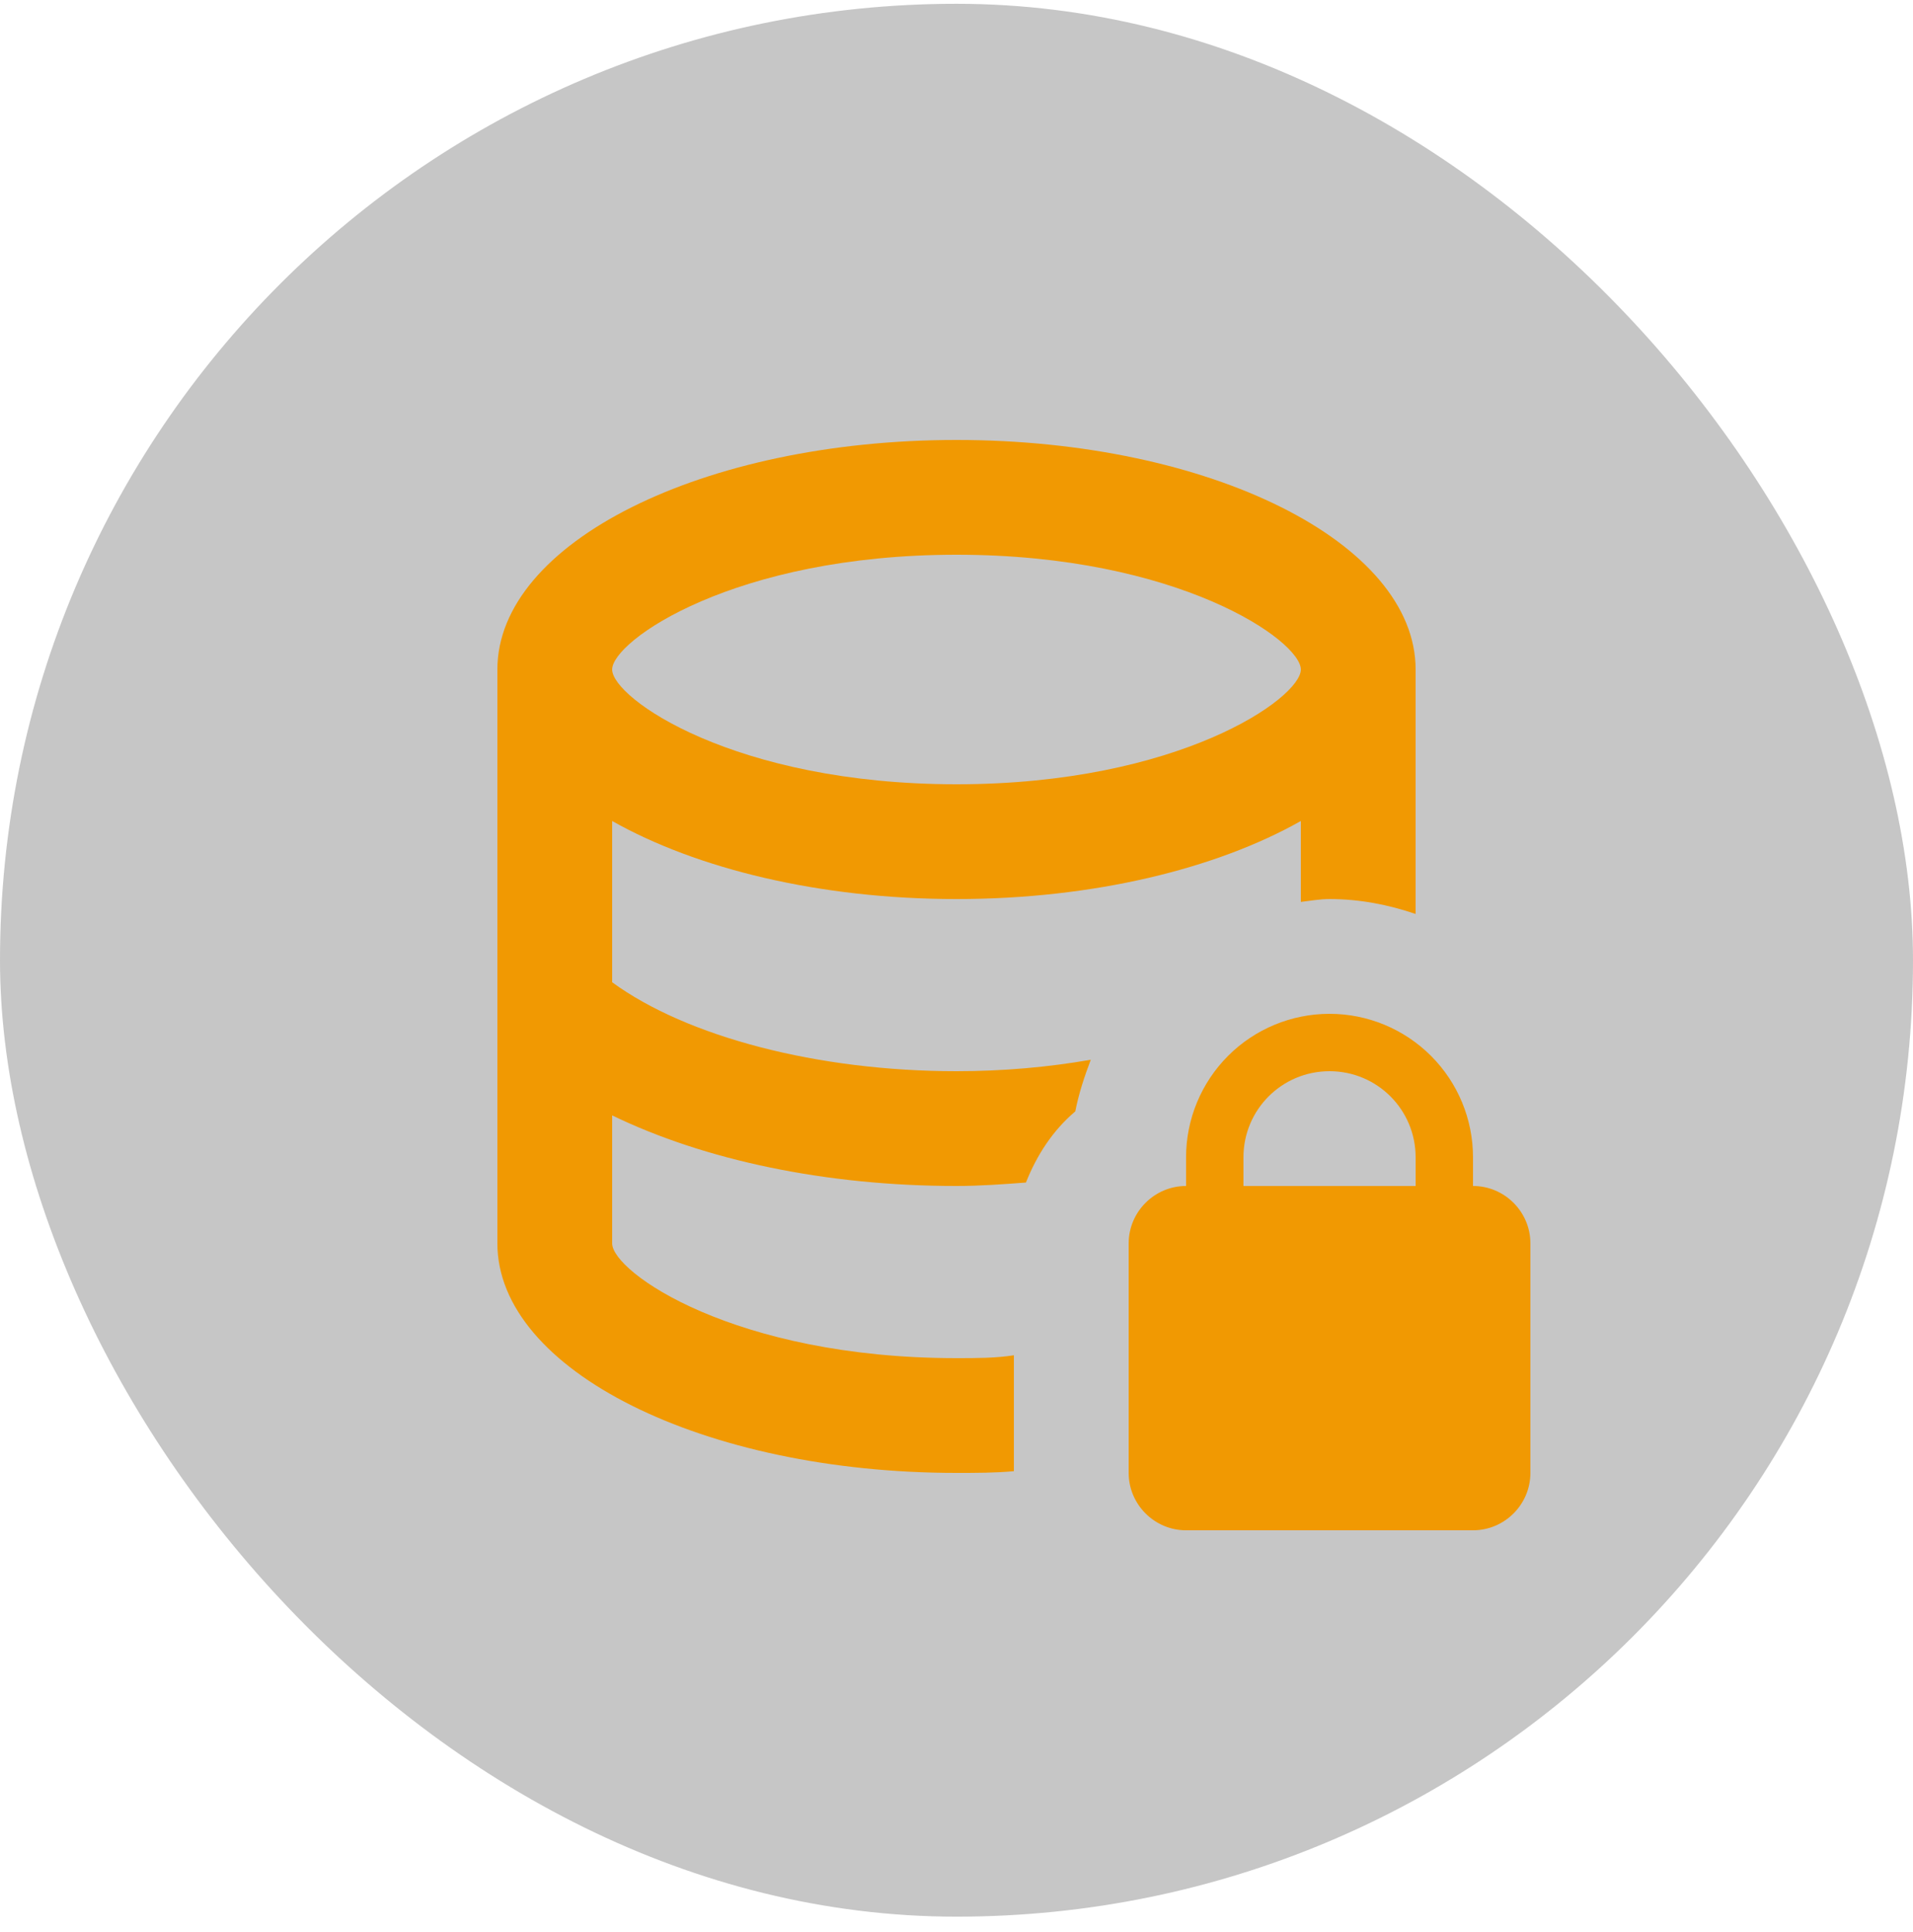 <svg fill="none" height="101" viewBox="0 0 100 101" width="100" xmlns="http://www.w3.org/2000/svg"><rect fill="#555" fill-opacity=".333" height="100" rx="50" width="100" y=".198"/><path d="m32 51.35v-8.43c4.41 2.49 10.83 4.08 18 4.08s13.59-1.59 18-4.08v4.23c.51-.06.99-.15 1.5-.15 1.59 0 3.09.3 4.5.78v-12.78c0-6.63-10.74-12-24-12s-24 5.37-24 12v30c0 6.63 10.77 12 24 12 1.02 0 2.01 0 3-.09v-6.06c-.96.15-1.95.15-3 .15-11.61 0-18-4.5-18-6v-6.69c4.83 2.34 11.16 3.69 18 3.69 1.23 0 2.43-.09 3.63-.18.57-1.44 1.41-2.73 2.58-3.72.18-.93.48-1.83.81-2.7-2.22.39-4.59.6-7.02.6-7.26 0-14.1-1.8-18-4.65zm18-22.35c11.61 0 18 4.5 18 6s-6.39 6-18 6-18-4.5-18-6 6.39-6 18-6zm27 33v-1.5c0-1.989-.79-3.897-2.197-5.303s-3.314-2.197-5.303-2.197-3.897.79-5.303 2.197-2.197 3.314-2.197 5.303v1.5c-1.65 0-3 1.35-3 3v12c0 1.65 1.35 3 3 3h15c1.65 0 3-1.35 3-3v-12c0-1.65-1.35-3-3-3zm-3 0h-9v-1.5c0-2.49 2.01-4.5 4.5-4.5s4.5 2.01 4.5 4.5z" fill="#f19902"/></svg>
